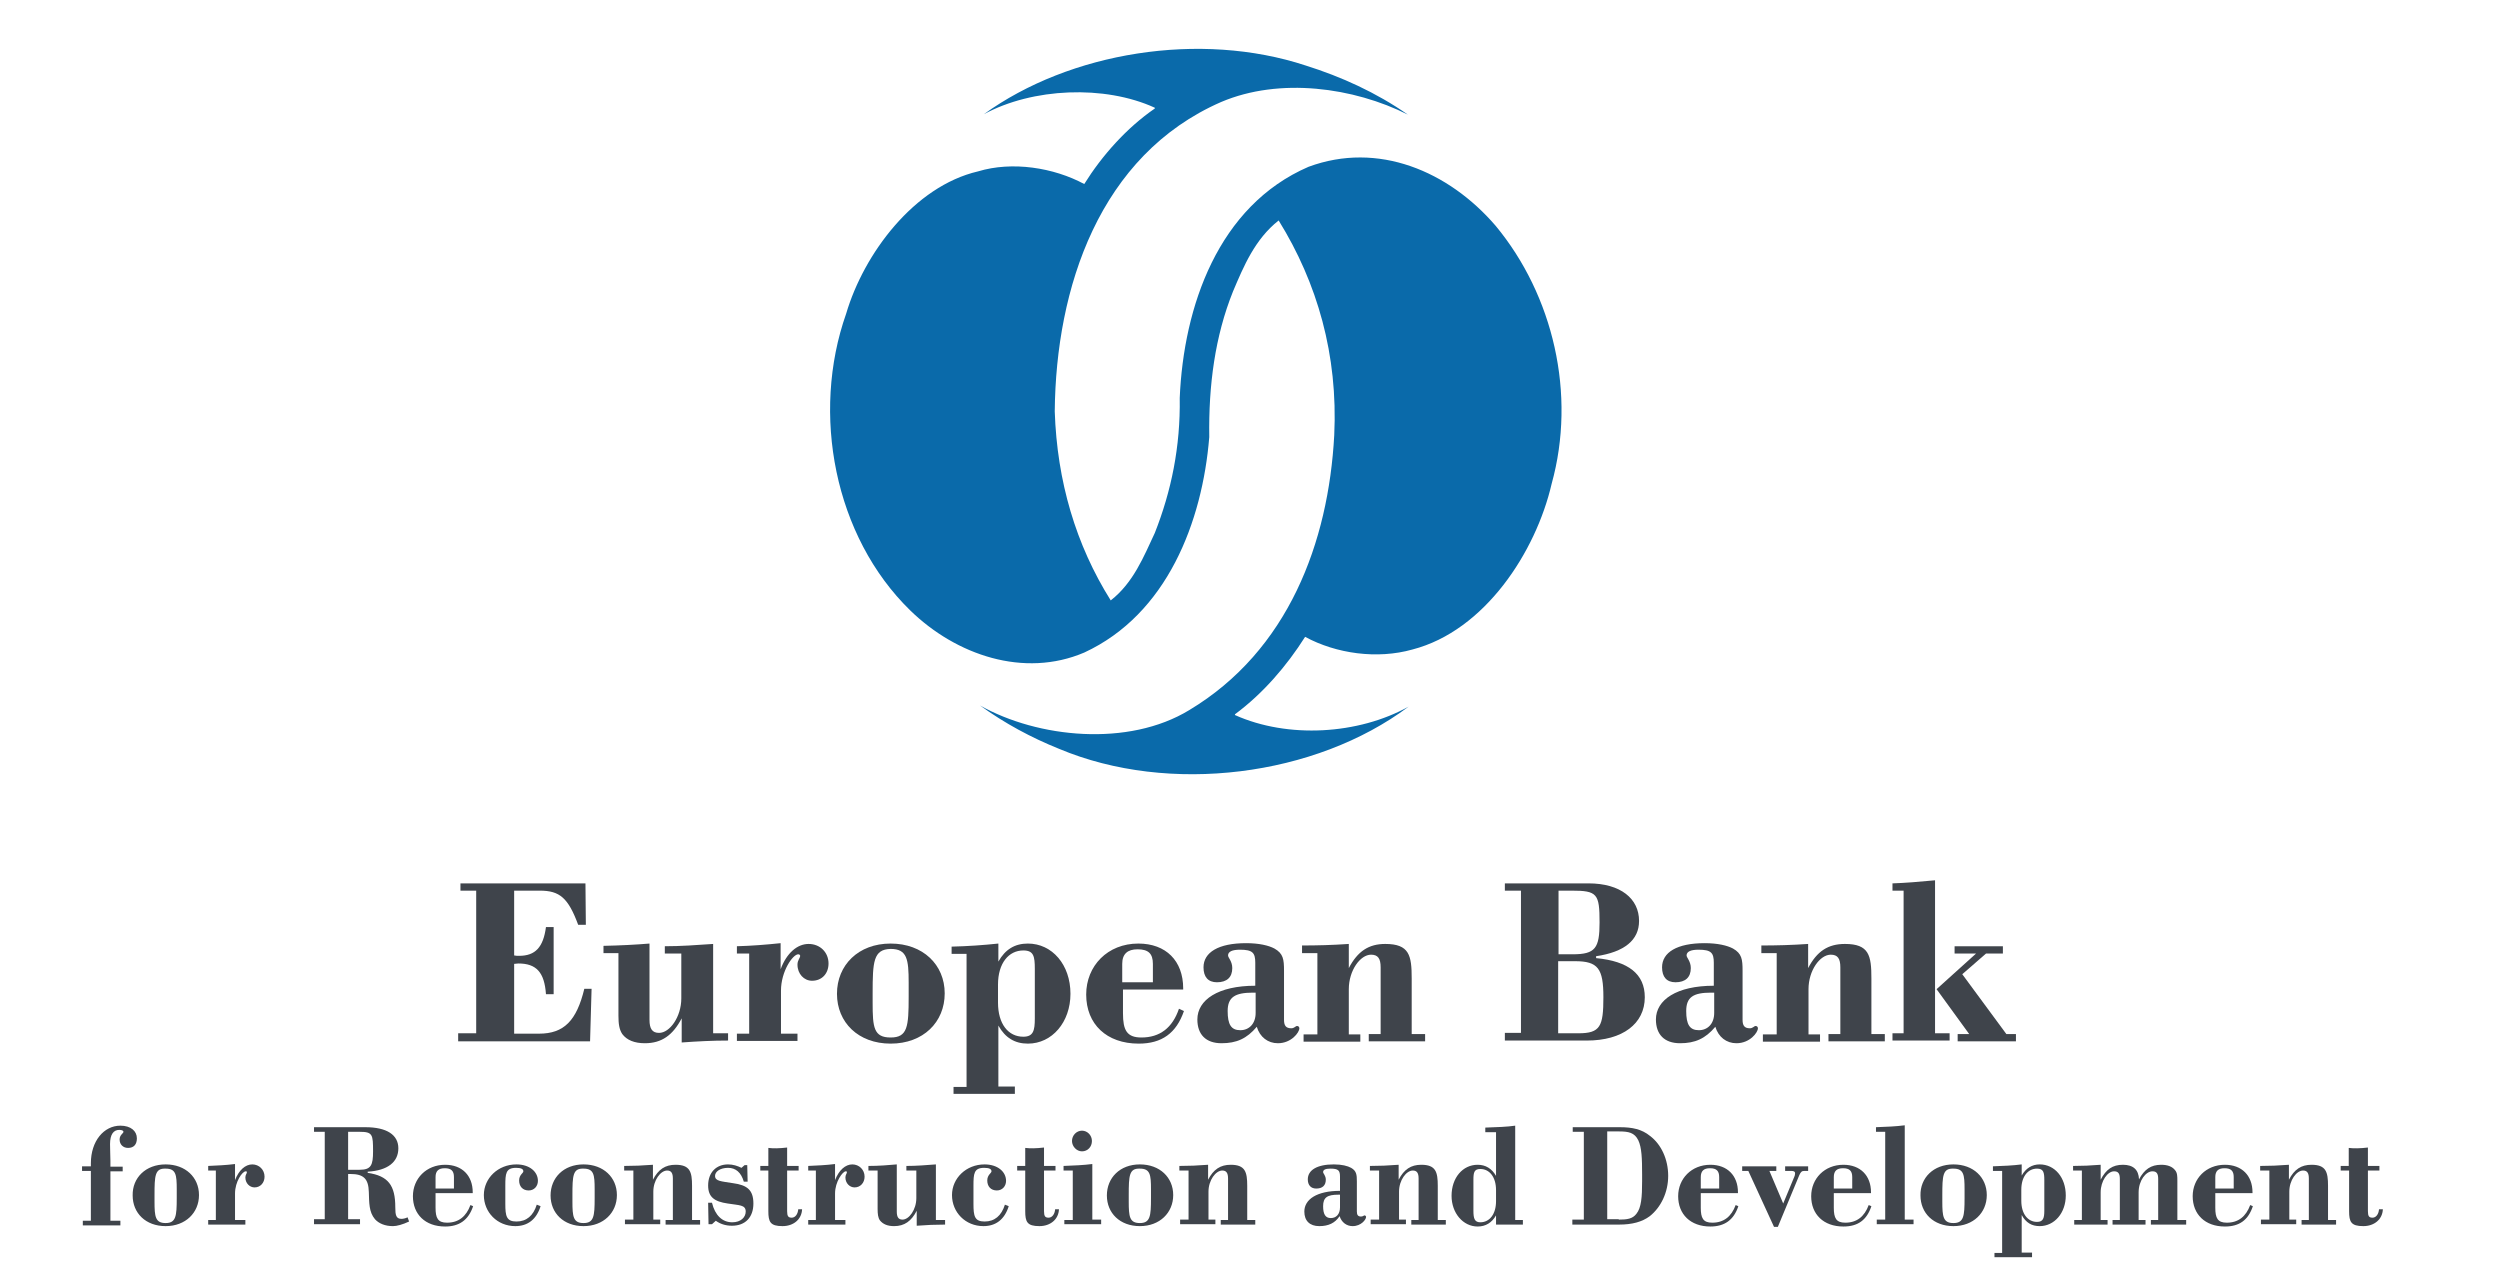 <svg width="109" height="56" viewBox="0 0 109 56" fill="none" xmlns="http://www.w3.org/2000/svg">
<path d="M19.976 45.051H20.762V38.832H20.076V38.515H25.526L25.543 40.32H25.208C24.774 39.15 24.406 38.832 23.537 38.832H22.417V41.657C22.483 41.674 22.567 41.674 22.634 41.674C23.336 41.674 23.687 41.306 23.804 40.42H24.139V43.346H23.804C23.737 42.393 23.386 42.008 22.601 42.008C22.534 42.008 22.483 42.025 22.417 42.025V45.068H23.503C24.59 45.068 25.141 44.499 25.476 43.112H25.793L25.727 45.402H19.976V45.051Z" fill="#3F444B"/>
<path d="M31.109 45.051H31.744V45.368C31.076 45.368 30.407 45.402 29.722 45.452V44.399C29.337 45.134 28.852 45.485 28.117 45.485C27.666 45.485 27.331 45.352 27.131 45.084C26.997 44.883 26.964 44.633 26.964 44.282V43.83V41.557H26.312V41.239C27.047 41.223 27.716 41.189 28.318 41.139V44.466C28.318 44.85 28.435 45.034 28.735 45.034C29.204 45.034 29.705 44.332 29.705 43.529V41.574H28.986V41.256C29.672 41.256 30.374 41.206 31.093 41.156V45.051H31.109Z" fill="#3F444B"/>
<path d="M32.129 45.067H32.664V41.574H32.129V41.256C32.764 41.239 33.399 41.189 34.035 41.122V42.259C34.302 41.54 34.77 41.156 35.255 41.156C35.756 41.156 36.124 41.523 36.124 42.008C36.124 42.443 35.84 42.761 35.405 42.761C35.054 42.761 34.77 42.46 34.77 42.058C34.77 41.858 34.887 41.774 34.887 41.674C34.887 41.641 34.854 41.607 34.803 41.607C34.569 41.607 34.051 42.343 34.051 43.195V45.067H34.77V45.385H32.129V45.067Z" fill="#3F444B"/>
<path d="M38.832 41.139C40.236 41.139 41.189 42.058 41.189 43.312C41.189 44.566 40.253 45.502 38.832 45.502C37.428 45.502 36.492 44.583 36.492 43.329C36.492 42.075 37.428 41.139 38.832 41.139ZM38.047 43.312V43.73C38.047 44.8 38.097 45.235 38.832 45.235C39.568 45.235 39.618 44.767 39.618 43.463V42.844C39.618 41.824 39.551 41.373 38.832 41.373C38.08 41.39 38.047 41.925 38.047 43.312Z" fill="#3F444B"/>
<path d="M41.574 47.391H42.142V41.59H41.49V41.273C42.209 41.256 42.894 41.206 43.529 41.139V41.925C43.83 41.39 44.248 41.139 44.817 41.139C45.87 41.139 46.672 42.058 46.672 43.329C46.672 44.566 45.87 45.502 44.817 45.502C44.248 45.502 43.83 45.251 43.529 44.716V47.374H44.248V47.692H41.574V47.391ZM45.118 42.242C45.118 41.691 45.067 41.44 44.616 41.44C43.981 41.44 43.513 41.992 43.513 42.928V43.713C43.513 44.65 43.964 45.201 44.616 45.201C45.051 45.201 45.118 44.934 45.118 44.416V42.242Z" fill="#3F444B"/>
<path d="M51.62 44.081C51.286 45.051 50.651 45.502 49.648 45.502C48.243 45.502 47.358 44.65 47.358 43.362C47.358 42.109 48.294 41.139 49.631 41.139C50.835 41.139 51.587 41.891 51.587 43.095V43.145H48.962V44.181C48.962 44.917 49.13 45.235 49.765 45.235C50.567 45.235 51.119 44.817 51.403 43.981L51.62 44.081ZM50.266 42.827V42.025C50.266 41.574 50.066 41.39 49.597 41.39C49.163 41.39 48.929 41.59 48.929 42.025V42.827H50.266Z" fill="#3F444B"/>
<path d="M53.258 45.485C52.573 45.485 52.205 45.101 52.205 44.449C52.205 43.596 53.108 42.978 54.73 42.978V41.975C54.73 41.54 54.612 41.407 54.061 41.407C53.727 41.407 53.543 41.49 53.543 41.657C53.543 41.758 53.727 41.908 53.727 42.209C53.727 42.61 53.492 42.827 53.058 42.827C52.673 42.827 52.473 42.593 52.473 42.175C52.473 41.523 53.125 41.122 54.328 41.122C54.897 41.122 55.315 41.223 55.565 41.356C55.95 41.574 55.983 41.824 55.983 42.326V44.466C55.983 44.716 56.067 44.833 56.301 44.833C56.435 44.833 56.485 44.733 56.552 44.733C56.618 44.733 56.652 44.783 56.652 44.833C56.652 45.017 56.301 45.485 55.716 45.485C55.281 45.485 54.93 45.218 54.796 44.767C54.362 45.285 53.91 45.485 53.258 45.485ZM54.629 43.279C53.843 43.279 53.526 43.479 53.526 44.081C53.526 44.666 53.676 44.917 54.078 44.917C54.462 44.917 54.746 44.633 54.746 44.165V43.279H54.629Z" fill="#3F444B"/>
<path d="M57.438 45.067V41.557H56.769V41.223C57.421 41.223 58.09 41.206 58.808 41.156V42.209C59.193 41.473 59.678 41.156 60.396 41.156C61.45 41.156 61.55 41.657 61.55 42.66V45.084H62.135V45.402H59.678V45.084H60.196V42.175C60.196 41.791 60.079 41.624 59.778 41.624C59.31 41.624 58.808 42.309 58.808 43.128V45.101H59.31V45.418H56.836V45.101H57.438V45.067Z" fill="#3F444B"/>
<path d="M66.314 45.051V38.832H65.612V38.515H69.256C70.66 38.515 71.463 39.183 71.463 40.153C71.463 40.989 70.828 41.507 69.59 41.691V41.774C71.011 41.908 71.713 42.476 71.713 43.479C71.713 44.633 70.744 45.368 69.189 45.368H65.612V45.034H66.314V45.051ZM68.571 41.607C69.557 41.607 69.741 41.34 69.741 40.22C69.741 38.966 69.641 38.832 68.521 38.832H67.952V41.607H68.571ZM68.822 45.051C69.774 45.051 69.908 44.75 69.908 43.479C69.908 42.226 69.674 41.908 68.671 41.908H67.936V45.051H68.822Z" fill="#3F444B"/>
<path d="M73.251 45.485C72.566 45.485 72.198 45.101 72.198 44.449C72.198 43.596 73.101 42.978 74.722 42.978V41.975C74.722 41.54 74.605 41.407 74.054 41.407C73.719 41.407 73.535 41.49 73.535 41.657C73.535 41.758 73.719 41.908 73.719 42.209C73.719 42.61 73.485 42.827 73.051 42.827C72.666 42.827 72.466 42.593 72.466 42.175C72.466 41.523 73.118 41.122 74.321 41.122C74.889 41.122 75.307 41.223 75.558 41.356C75.943 41.574 75.976 41.824 75.976 42.326V44.466C75.976 44.716 76.06 44.833 76.294 44.833C76.427 44.833 76.478 44.733 76.544 44.733C76.611 44.733 76.645 44.783 76.645 44.833C76.645 45.017 76.294 45.485 75.709 45.485C75.274 45.485 74.923 45.218 74.789 44.767C74.355 45.285 73.903 45.485 73.251 45.485ZM74.605 43.279C73.82 43.279 73.519 43.479 73.519 44.081C73.519 44.666 73.669 44.917 74.07 44.917C74.455 44.917 74.739 44.633 74.739 44.165V43.279H74.605Z" fill="#3F444B"/>
<path d="M77.464 45.067V41.557H76.795V41.223C77.447 41.223 78.116 41.206 78.835 41.156V42.209C79.219 41.473 79.704 41.156 80.439 41.156C81.493 41.156 81.593 41.657 81.593 42.66V45.084H82.178V45.402H79.721V45.084H80.239V42.175C80.239 41.791 80.122 41.624 79.821 41.624C79.353 41.624 78.851 42.309 78.851 43.128V45.101H79.353V45.418H76.862V45.101H77.464V45.067Z" fill="#3F444B"/>
<path d="M82.997 45.067V38.832H82.512V38.515C83.047 38.498 83.666 38.448 84.368 38.381V45.051H85.003V45.368H82.512V45.051H82.997V45.067ZM86.156 41.574H85.22V41.256H87.326V41.574H86.591L85.555 42.476L87.477 45.084H87.895V45.402H85.354V45.084H85.856L84.435 43.128L86.156 41.574Z" fill="#3F444B"/>
<path d="M3.962 51.052H3.577V50.851H3.962V50.718C3.962 49.748 4.53 49.079 5.249 49.079C5.7 49.079 5.968 49.313 5.968 49.631C5.968 49.898 5.834 50.049 5.583 50.049C5.366 50.049 5.215 49.898 5.215 49.681C5.215 49.48 5.383 49.414 5.383 49.347C5.383 49.297 5.316 49.263 5.199 49.263C4.948 49.263 4.798 49.464 4.798 49.882C4.798 50.166 4.814 50.417 4.814 50.617V50.868H5.349V51.069H4.814V53.225H5.249V53.426H3.611V53.225H3.962V51.052Z" fill="#3F444B"/>
<path d="M7.221 50.768C8.091 50.768 8.676 51.336 8.676 52.105C8.676 52.874 8.091 53.459 7.221 53.459C6.352 53.459 5.784 52.891 5.784 52.122C5.767 51.353 6.352 50.768 7.221 50.768ZM6.737 52.122V52.389C6.737 53.041 6.77 53.325 7.221 53.325C7.673 53.325 7.706 53.024 7.706 52.239V51.854C7.706 51.219 7.673 50.952 7.221 50.952C6.753 50.935 6.737 51.252 6.737 52.122Z" fill="#3F444B"/>
<path d="M9.077 53.192H9.411V51.035H9.077V50.835C9.461 50.818 9.863 50.801 10.247 50.751V51.453C10.414 51.018 10.698 50.768 10.999 50.768C11.3 50.768 11.534 51.002 11.534 51.303C11.534 51.57 11.351 51.771 11.1 51.771C10.882 51.771 10.698 51.587 10.698 51.336C10.698 51.219 10.765 51.169 10.765 51.102C10.765 51.085 10.749 51.069 10.715 51.069C10.565 51.069 10.247 51.52 10.247 52.038V53.192H10.698V53.392H9.077V53.192Z" fill="#3F444B"/>
<path d="M14.159 53.175V49.347H13.691V49.146H15.931C16.867 49.146 17.368 49.481 17.368 50.066C17.368 50.667 16.9 51.035 16.031 51.085V51.136C16.934 51.269 17.235 51.687 17.235 52.64C17.235 52.974 17.268 53.142 17.502 53.142C17.569 53.142 17.669 53.125 17.77 53.075L17.836 53.258C17.552 53.392 17.301 53.459 17.134 53.459C16.783 53.459 16.516 53.342 16.349 53.158C16.081 52.841 16.098 52.439 16.081 51.971C16.064 51.403 15.864 51.186 15.279 51.186H15.178V53.158H15.697V53.376H13.691V53.158H14.159V53.175ZM15.68 51.002C16.181 51.002 16.265 50.801 16.265 50.199C16.265 49.464 16.248 49.347 15.68 49.347H15.178V51.002H15.68Z" fill="#3F444B"/>
<path d="M20.628 52.59C20.427 53.192 20.026 53.476 19.408 53.476C18.538 53.476 18.003 52.941 18.003 52.155C18.003 51.386 18.589 50.784 19.408 50.784C20.143 50.784 20.611 51.252 20.611 51.988V52.021H18.99V52.657C18.99 53.108 19.09 53.309 19.491 53.309C19.993 53.309 20.327 53.041 20.511 52.54L20.628 52.59ZM19.792 51.821V51.319C19.792 51.052 19.675 50.935 19.391 50.935C19.123 50.935 18.99 51.052 18.99 51.319V51.821H19.792Z" fill="#3F444B"/>
<path d="M23.57 52.59C23.386 53.175 23.002 53.459 22.467 53.459C21.681 53.459 21.096 52.857 21.096 52.105C21.096 51.37 21.715 50.768 22.517 50.768C23.085 50.768 23.453 51.085 23.453 51.486C23.453 51.721 23.286 51.904 23.052 51.904C22.784 51.904 22.634 51.721 22.634 51.47C22.634 51.219 22.818 51.152 22.818 51.069C22.818 50.968 22.718 50.918 22.5 50.918C22.049 50.918 22.032 51.169 22.032 51.704V52.489C22.032 53.024 22.082 53.258 22.517 53.258C22.952 53.258 23.253 53.008 23.403 52.523L23.57 52.59Z" fill="#3F444B"/>
<path d="M25.442 50.768C26.312 50.768 26.897 51.336 26.897 52.105C26.897 52.874 26.312 53.459 25.442 53.459C24.573 53.459 24.005 52.891 24.005 52.122C24.005 51.353 24.573 50.768 25.442 50.768ZM24.958 52.122V52.389C24.958 53.041 24.991 53.325 25.442 53.325C25.894 53.325 25.927 53.024 25.927 52.239V51.854C25.927 51.219 25.894 50.952 25.442 50.952C24.974 50.935 24.958 51.252 24.958 52.122Z" fill="#3F444B"/>
<path d="M27.615 53.192V51.035H27.214V50.835C27.615 50.835 28.033 50.818 28.468 50.784V51.436C28.702 50.985 29.003 50.784 29.454 50.784C30.09 50.784 30.173 51.102 30.173 51.704V53.192H30.524V53.392H29.02V53.192H29.337V51.386C29.337 51.152 29.27 51.035 29.087 51.035C28.802 51.035 28.485 51.453 28.485 51.955V53.175H28.786V53.376H27.248V53.175H27.615V53.192Z" fill="#3F444B"/>
<path d="M30.875 52.439H31.042C31.176 52.991 31.494 53.292 31.928 53.292C32.296 53.292 32.513 53.075 32.513 52.824C32.513 52.523 32.229 52.556 31.728 52.473C31.143 52.389 30.875 52.189 30.875 51.687C30.875 51.119 31.226 50.768 31.744 50.768C31.962 50.768 32.162 50.835 32.329 50.918L32.463 50.801H32.58L32.597 51.52H32.43C32.313 51.119 32.079 50.918 31.744 50.918C31.393 50.918 31.176 51.085 31.176 51.269C31.176 51.503 31.444 51.503 31.962 51.587C32.58 51.67 32.848 51.888 32.848 52.473C32.848 53.075 32.497 53.442 31.912 53.442C31.627 53.442 31.393 53.359 31.209 53.225L31.042 53.376H30.892L30.875 52.439Z" fill="#3F444B"/>
<path d="M33.5 51.035H33.149V50.835H33.5V50.049C33.617 50.066 33.734 50.066 33.851 50.066C34.001 50.066 34.151 50.049 34.319 50.032V50.835H34.82V51.035H34.319V52.807C34.319 53.025 34.369 53.091 34.519 53.091C34.67 53.091 34.787 52.941 34.803 52.724H34.971C34.954 53.158 34.603 53.459 34.118 53.459C33.583 53.459 33.5 53.275 33.5 52.807V51.035Z" fill="#3F444B"/>
<path d="M35.238 53.192H35.572V51.035H35.238V50.835C35.623 50.818 36.024 50.801 36.408 50.751V51.453C36.575 51.018 36.86 50.768 37.16 50.768C37.461 50.768 37.696 51.002 37.696 51.303C37.696 51.57 37.512 51.771 37.261 51.771C37.044 51.771 36.86 51.587 36.86 51.336C36.86 51.219 36.926 51.169 36.926 51.102C36.926 51.085 36.91 51.069 36.876 51.069C36.743 51.069 36.408 51.52 36.408 52.038V53.192H36.86V53.392H35.238V53.192Z" fill="#3F444B"/>
<path d="M40.805 53.192H41.206V53.392C40.788 53.392 40.387 53.409 39.969 53.442V52.79C39.735 53.242 39.434 53.459 38.983 53.459C38.699 53.459 38.498 53.376 38.364 53.208C38.281 53.091 38.264 52.924 38.264 52.707V52.439V51.035H37.863V50.835C38.314 50.835 38.732 50.801 39.1 50.768V52.824C39.1 53.058 39.167 53.175 39.35 53.175C39.635 53.175 39.952 52.74 39.952 52.239V51.035H39.518V50.835C39.952 50.835 40.37 50.801 40.805 50.768V53.192Z" fill="#3F444B"/>
<path d="M43.981 52.59C43.797 53.175 43.413 53.459 42.878 53.459C42.092 53.459 41.507 52.857 41.507 52.105C41.507 51.37 42.125 50.768 42.928 50.768C43.496 50.768 43.864 51.085 43.864 51.486C43.864 51.721 43.697 51.904 43.463 51.904C43.195 51.904 43.045 51.721 43.045 51.47C43.045 51.219 43.229 51.152 43.229 51.069C43.229 50.968 43.128 50.918 42.911 50.918C42.46 50.918 42.443 51.169 42.443 51.704V52.489C42.443 53.024 42.493 53.258 42.928 53.258C43.362 53.258 43.663 53.008 43.814 52.523L43.981 52.59Z" fill="#3F444B"/>
<path d="M44.7 51.035H44.349V50.835H44.7V50.049C44.817 50.066 44.934 50.066 45.051 50.066C45.201 50.066 45.352 50.049 45.519 50.032V50.835H46.02V51.035H45.519V52.807C45.519 53.025 45.569 53.091 45.719 53.091C45.87 53.091 45.987 52.941 46.004 52.724H46.171C46.154 53.158 45.803 53.459 45.318 53.459C44.783 53.459 44.7 53.275 44.7 52.807V51.035Z" fill="#3F444B"/>
<path d="M46.405 53.192H46.773V51.035H46.371V50.835C46.823 50.818 47.241 50.801 47.625 50.751V53.175H48.01V53.376H46.405V53.192ZM47.174 49.297C47.408 49.297 47.608 49.497 47.608 49.748C47.608 49.999 47.425 50.199 47.174 50.199C46.94 50.199 46.739 49.982 46.739 49.748C46.739 49.497 46.94 49.297 47.174 49.297Z" fill="#3F444B"/>
<path d="M49.698 50.768C50.567 50.768 51.152 51.336 51.152 52.105C51.152 52.874 50.567 53.459 49.698 53.459C48.829 53.459 48.26 52.891 48.26 52.122C48.26 51.353 48.829 50.768 49.698 50.768ZM49.213 52.122V52.389C49.213 53.041 49.246 53.325 49.698 53.325C50.149 53.325 50.183 53.024 50.183 52.239V51.854C50.183 51.219 50.149 50.952 49.698 50.952C49.23 50.935 49.213 51.252 49.213 52.122Z" fill="#3F444B"/>
<path d="M51.821 53.192V51.035H51.42V50.835C51.821 50.835 52.239 50.818 52.673 50.784V51.436C52.907 50.985 53.208 50.784 53.66 50.784C54.295 50.784 54.379 51.102 54.379 51.704V53.192H54.73V53.392H53.225V53.192H53.543V51.386C53.543 51.152 53.476 51.035 53.292 51.035C53.008 51.035 52.69 51.453 52.69 51.955V53.175H52.991V53.376H51.453V53.175H51.821V53.192Z" fill="#3F444B"/>
<path d="M57.521 53.459C57.103 53.459 56.869 53.225 56.869 52.824C56.869 52.289 57.421 51.921 58.424 51.921V51.303C58.424 51.035 58.357 50.952 58.006 50.952C57.789 50.952 57.688 51.002 57.688 51.102C57.688 51.169 57.805 51.252 57.805 51.436C57.805 51.687 57.655 51.821 57.388 51.821C57.153 51.821 57.02 51.67 57.02 51.42C57.02 51.018 57.421 50.768 58.156 50.768C58.508 50.768 58.758 50.835 58.909 50.918C59.143 51.052 59.159 51.219 59.159 51.503V52.824C59.159 52.974 59.21 53.041 59.343 53.041C59.427 53.041 59.46 52.991 59.494 52.991C59.527 52.991 59.561 53.024 59.561 53.058C59.561 53.175 59.343 53.459 58.975 53.459C58.708 53.459 58.491 53.292 58.407 53.024C58.207 53.325 57.922 53.459 57.521 53.459ZM58.357 52.088C57.872 52.088 57.688 52.205 57.688 52.59C57.688 52.941 57.789 53.108 58.023 53.108C58.257 53.108 58.424 52.941 58.424 52.64V52.088H58.357Z" fill="#3F444B"/>
<path d="M60.129 53.192V51.035H59.728V50.835C60.129 50.835 60.547 50.818 60.981 50.784V51.436C61.215 50.985 61.516 50.784 61.968 50.784C62.603 50.784 62.687 51.102 62.687 51.704V53.192H63.038V53.392H61.533V53.192H61.851V51.386C61.851 51.152 61.784 51.035 61.6 51.035C61.316 51.035 60.998 51.453 60.998 51.955V53.175H61.299V53.376H59.761V53.175H60.129V53.192Z" fill="#3F444B"/>
<path d="M65.227 52.991C65.044 53.309 64.776 53.476 64.425 53.476C63.79 53.476 63.288 52.891 63.288 52.138C63.288 51.353 63.773 50.784 64.425 50.784C64.776 50.784 65.044 50.952 65.227 51.269V49.364H64.759V49.163C65.278 49.146 65.712 49.13 66.063 49.079V53.192H66.398V53.392H65.227V52.991ZM65.227 51.888C65.227 51.319 64.943 50.968 64.542 50.968C64.275 50.968 64.241 51.119 64.241 51.436V52.79C64.241 53.125 64.291 53.292 64.542 53.292C64.943 53.292 65.227 52.941 65.227 52.373V51.888Z" fill="#3F444B"/>
<path d="M69.055 53.175V49.347H68.571V49.146H70.627C71.162 49.146 71.58 49.23 71.947 49.531C72.432 49.898 72.733 50.55 72.733 51.269C72.733 51.988 72.415 52.64 71.931 53.025C71.596 53.275 71.162 53.392 70.593 53.392H68.554V53.175H69.055ZM70.577 53.175C70.944 53.175 71.178 53.142 71.346 52.924C71.563 52.657 71.596 52.189 71.596 51.503V51.202C71.596 50.517 71.58 50.032 71.429 49.715C71.262 49.38 71.011 49.33 70.577 49.33H70.075V53.158H70.577V53.175Z" fill="#3F444B"/>
<path d="M75.792 52.59C75.592 53.192 75.19 53.476 74.572 53.476C73.703 53.476 73.168 52.941 73.168 52.155C73.168 51.386 73.753 50.784 74.572 50.784C75.307 50.784 75.775 51.252 75.775 51.988V52.021H74.154V52.657C74.154 53.108 74.254 53.309 74.656 53.309C75.157 53.309 75.491 53.041 75.675 52.54L75.792 52.59ZM74.956 51.821V51.319C74.956 51.052 74.839 50.935 74.555 50.935C74.288 50.935 74.154 51.052 74.154 51.319V51.821H74.956Z" fill="#3F444B"/>
<path d="M76.227 51.052H75.959V50.851H77.447V51.052H77.146L77.748 52.473L78.233 51.303C78.249 51.269 78.266 51.219 78.266 51.152C78.266 51.085 78.216 51.052 78.099 51.052H77.832V50.851H78.835V51.052H78.667C78.567 51.052 78.517 51.085 78.45 51.236L77.514 53.492H77.347L76.227 51.052Z" fill="#3F444B"/>
<path d="M81.593 52.59C81.392 53.192 81.008 53.476 80.372 53.476C79.503 53.476 78.968 52.941 78.968 52.155C78.968 51.386 79.553 50.784 80.372 50.784C81.108 50.784 81.576 51.252 81.576 51.988V52.021H79.954V52.657C79.954 53.108 80.055 53.309 80.456 53.309C80.957 53.309 81.292 53.041 81.476 52.54L81.593 52.59ZM80.757 51.821V51.319C80.757 51.052 80.64 50.935 80.356 50.935C80.088 50.935 79.954 51.052 79.954 51.319V51.821H80.757Z" fill="#3F444B"/>
<path d="M82.195 53.192V49.347H81.793V49.146C82.245 49.13 82.663 49.113 83.047 49.063V53.175H83.431V53.376H81.827V53.175H82.195V53.192Z" fill="#3F444B"/>
<path d="M85.17 50.768C86.039 50.768 86.624 51.336 86.624 52.105C86.624 52.874 86.039 53.459 85.17 53.459C84.301 53.459 83.733 52.891 83.733 52.122C83.716 51.353 84.301 50.768 85.17 50.768ZM84.685 52.122V52.389C84.685 53.041 84.719 53.325 85.17 53.325C85.621 53.325 85.655 53.024 85.655 52.239V51.854C85.655 51.219 85.621 50.952 85.17 50.952C84.702 50.935 84.685 51.252 84.685 52.122Z" fill="#3F444B"/>
<path d="M86.942 54.629H87.293V51.052H86.892V50.851C87.343 50.835 87.761 50.818 88.146 50.768V51.252C88.329 50.935 88.597 50.768 88.931 50.768C89.583 50.768 90.068 51.336 90.068 52.122C90.068 52.891 89.567 53.459 88.931 53.459C88.58 53.459 88.329 53.309 88.146 52.974V54.612H88.597V54.813H86.959V54.629H86.942ZM89.132 51.453C89.132 51.119 89.098 50.952 88.814 50.952C88.413 50.952 88.129 51.303 88.129 51.871V52.356C88.129 52.924 88.413 53.275 88.814 53.275C89.082 53.275 89.132 53.108 89.132 52.79V51.453Z" fill="#3F444B"/>
<path d="M90.77 53.192V51.035H90.386V50.835C90.77 50.835 91.171 50.818 91.589 50.784V51.436C91.823 50.985 92.107 50.784 92.559 50.784C93.01 50.784 93.244 51.002 93.261 51.42C93.495 50.985 93.779 50.784 94.23 50.784C94.515 50.784 94.715 50.868 94.832 51.019C94.933 51.136 94.933 51.286 94.933 51.486V51.67V53.192H95.317V53.392H93.779V53.192H94.097V51.403C94.097 51.169 94.03 51.069 93.846 51.069C93.562 51.069 93.244 51.47 93.244 51.988V53.192H93.545V53.392H92.107V53.192H92.425V51.403C92.425 51.169 92.358 51.069 92.174 51.069C91.89 51.069 91.589 51.486 91.589 51.988V53.192H91.89V53.392H90.436V53.192H90.77Z" fill="#3F444B"/>
<path d="M98.225 52.59C98.025 53.192 97.641 53.476 97.005 53.476C96.136 53.476 95.601 52.941 95.601 52.155C95.601 51.386 96.186 50.784 97.005 50.784C97.741 50.784 98.209 51.252 98.209 51.988V52.021H96.587V52.657C96.587 53.108 96.688 53.309 97.089 53.309C97.59 53.309 97.925 53.041 98.109 52.54L98.225 52.59ZM97.39 51.821V51.319C97.39 51.052 97.273 50.935 96.989 50.935C96.721 50.935 96.587 51.052 96.587 51.319V51.821H97.39Z" fill="#3F444B"/>
<path d="M98.944 53.192V51.035H98.543V50.835C98.944 50.835 99.362 50.818 99.797 50.784V51.436C100.031 50.985 100.332 50.784 100.783 50.784C101.418 50.784 101.502 51.102 101.502 51.704V53.192H101.853V53.392H100.349V53.192H100.666V51.386C100.666 51.152 100.599 51.035 100.415 51.035C100.131 51.035 99.814 51.453 99.814 51.955V53.175H100.115V53.376H98.577V53.175H98.944V53.192Z" fill="#3F444B"/>
<path d="M102.405 51.035H102.054V50.835H102.405V50.049C102.522 50.066 102.639 50.066 102.773 50.066C102.923 50.066 103.073 50.049 103.241 50.032V50.835H103.742V51.035H103.241V52.807C103.241 53.025 103.291 53.091 103.441 53.091C103.592 53.091 103.709 52.941 103.725 52.724H103.893C103.876 53.158 103.525 53.459 103.04 53.459C102.505 53.459 102.421 53.275 102.421 52.807V51.035H102.405Z" fill="#3F444B"/>
<path d="M61.383 4.998C59.026 3.811 55.799 3.36 53.242 4.447C47.926 6.77 46.037 12.554 45.987 17.937C46.087 20.979 46.906 23.754 48.428 26.178C49.414 25.409 49.865 24.272 50.35 23.236C51.069 21.414 51.47 19.475 51.436 17.352C51.604 13.373 53.108 8.977 57.053 7.272C60.079 6.152 63.155 7.456 65.211 9.846C67.718 12.872 68.738 17.184 67.651 21.096C66.966 24.055 64.743 27.498 61.583 28.318C60.045 28.752 58.257 28.502 56.903 27.766C56.1 29.036 55.064 30.24 53.844 31.143V31.176C56.151 32.212 59.226 32.029 61.416 30.808C57.354 33.851 50.985 34.67 46.171 32.647C44.967 32.162 43.814 31.544 42.727 30.758C45.251 32.179 49.196 32.58 51.854 30.959C56.167 28.368 57.922 23.654 58.173 18.973C58.34 15.479 57.438 12.337 55.749 9.612C54.713 10.431 54.228 11.601 53.76 12.704C52.974 14.66 52.69 16.8 52.724 19.057C52.423 22.751 50.885 26.78 47.274 28.451C44.65 29.571 41.691 28.568 39.685 26.613C36.375 23.386 35.355 18.037 36.893 13.674C37.662 11.066 39.852 8.124 42.644 7.472C44.131 7.021 45.937 7.305 47.274 8.024C48.043 6.787 49.13 5.567 50.35 4.731V4.697C48.16 3.694 45.017 3.828 42.894 4.982C46.639 2.273 52.322 1.337 56.936 2.859C58.474 3.343 59.995 4.029 61.383 4.998Z" fill="#0A6AAA"/>
</svg>
